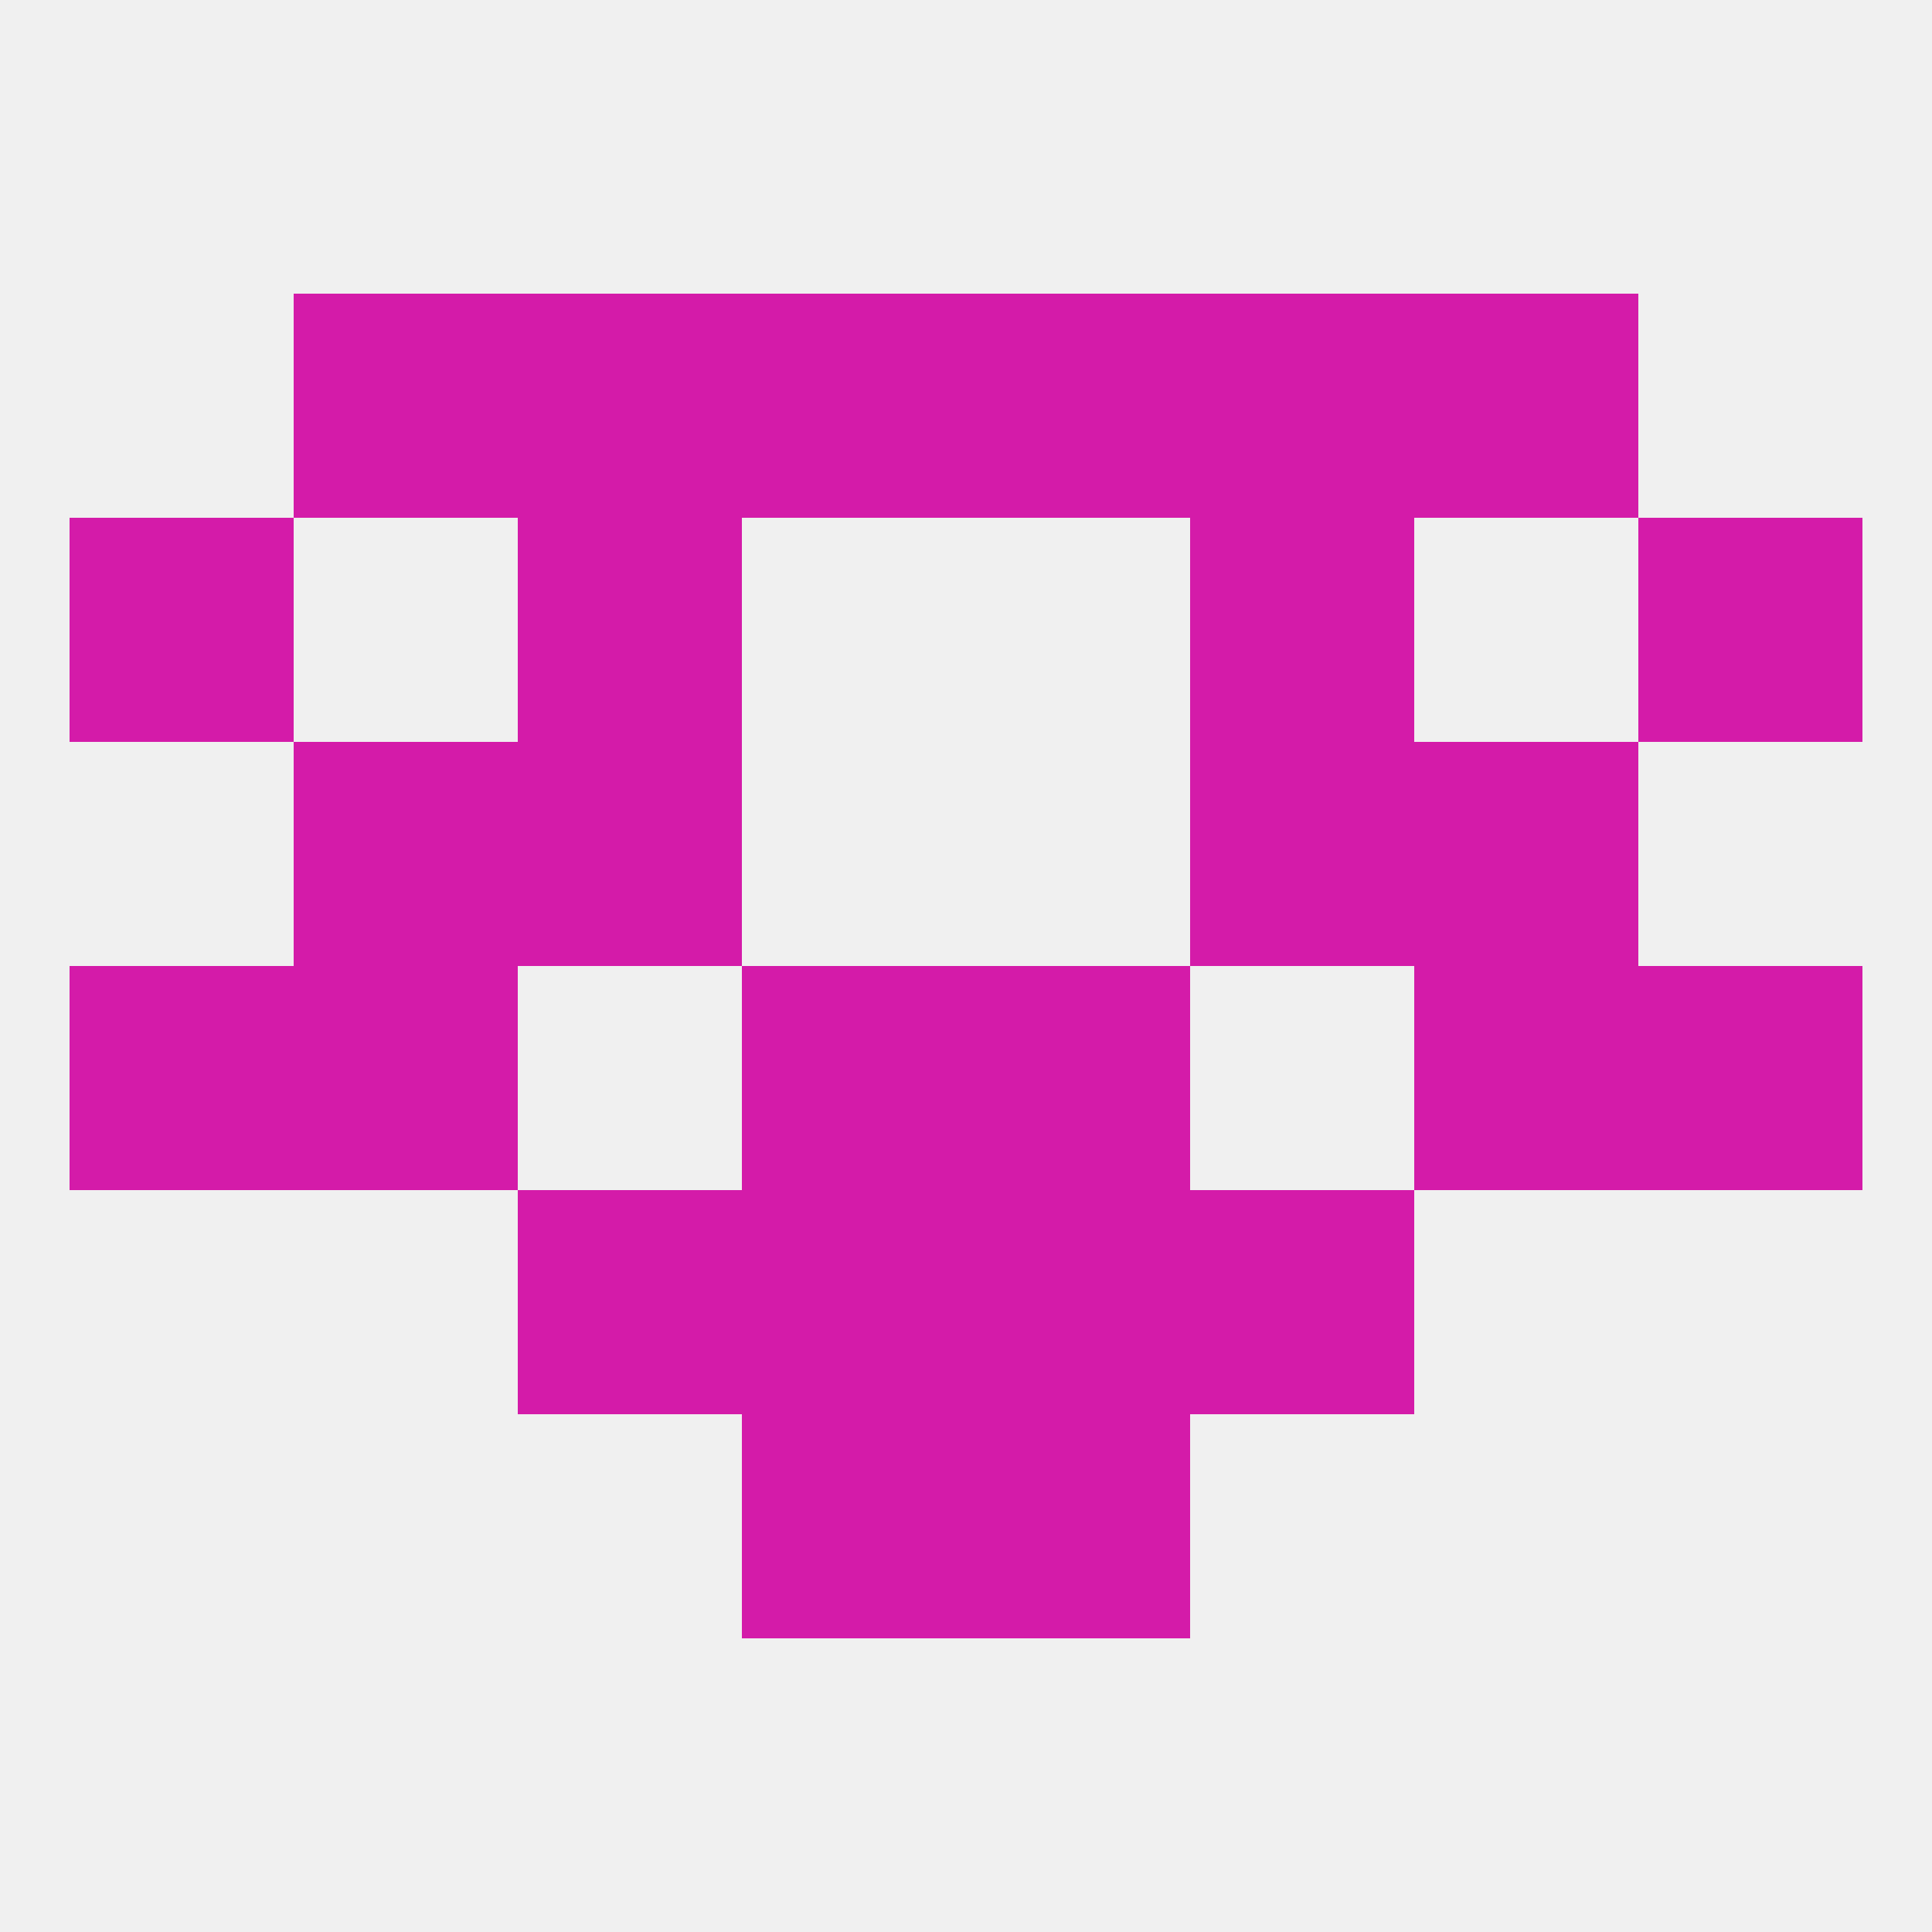 
<!--   <?xml version="1.0"?> -->
<svg version="1.1" baseprofile="full" xmlns="http://www.w3.org/2000/svg" xmlns:xlink="http://www.w3.org/1999/xlink" xmlns:ev="http://www.w3.org/2001/xml-events" width="250" height="250" viewBox="0 0 250 250" >
	<rect width="100%" height="100%" fill="rgba(240,240,240,255)"/>

	<rect x="9" y="125" width="29" height="29" fill="rgba(212,27,169,255)"/>
	<rect x="212" y="125" width="29" height="29" fill="rgba(212,27,169,255)"/>
	<rect x="38" y="125" width="29" height="29" fill="rgba(212,27,169,255)"/>
	<rect x="183" y="125" width="29" height="29" fill="rgba(212,27,169,255)"/>
	<rect x="96" y="125" width="29" height="29" fill="rgba(212,27,169,255)"/>
	<rect x="125" y="125" width="29" height="29" fill="rgba(212,27,169,255)"/>
	<rect x="96" y="154" width="29" height="29" fill="rgba(212,27,169,255)"/>
	<rect x="125" y="154" width="29" height="29" fill="rgba(212,27,169,255)"/>
	<rect x="67" y="154" width="29" height="29" fill="rgba(212,27,169,255)"/>
	<rect x="154" y="154" width="29" height="29" fill="rgba(212,27,169,255)"/>
	<rect x="96" y="183" width="29" height="29" fill="rgba(212,27,169,255)"/>
	<rect x="125" y="183" width="29" height="29" fill="rgba(212,27,169,255)"/>
	<rect x="67" y="96" width="29" height="29" fill="rgba(212,27,169,255)"/>
	<rect x="154" y="96" width="29" height="29" fill="rgba(212,27,169,255)"/>
	<rect x="38" y="96" width="29" height="29" fill="rgba(212,27,169,255)"/>
	<rect x="183" y="96" width="29" height="29" fill="rgba(212,27,169,255)"/>
	<rect x="67" y="67" width="29" height="29" fill="rgba(212,27,169,255)"/>
	<rect x="154" y="67" width="29" height="29" fill="rgba(212,27,169,255)"/>
	<rect x="9" y="67" width="29" height="29" fill="rgba(212,27,169,255)"/>
	<rect x="212" y="67" width="29" height="29" fill="rgba(212,27,169,255)"/>
	<rect x="96" y="38" width="29" height="29" fill="rgba(212,27,169,255)"/>
	<rect x="125" y="38" width="29" height="29" fill="rgba(212,27,169,255)"/>
	<rect x="38" y="38" width="29" height="29" fill="rgba(212,27,169,255)"/>
	<rect x="183" y="38" width="29" height="29" fill="rgba(212,27,169,255)"/>
	<rect x="67" y="38" width="29" height="29" fill="rgba(212,27,169,255)"/>
	<rect x="154" y="38" width="29" height="29" fill="rgba(212,27,169,255)"/>
</svg>